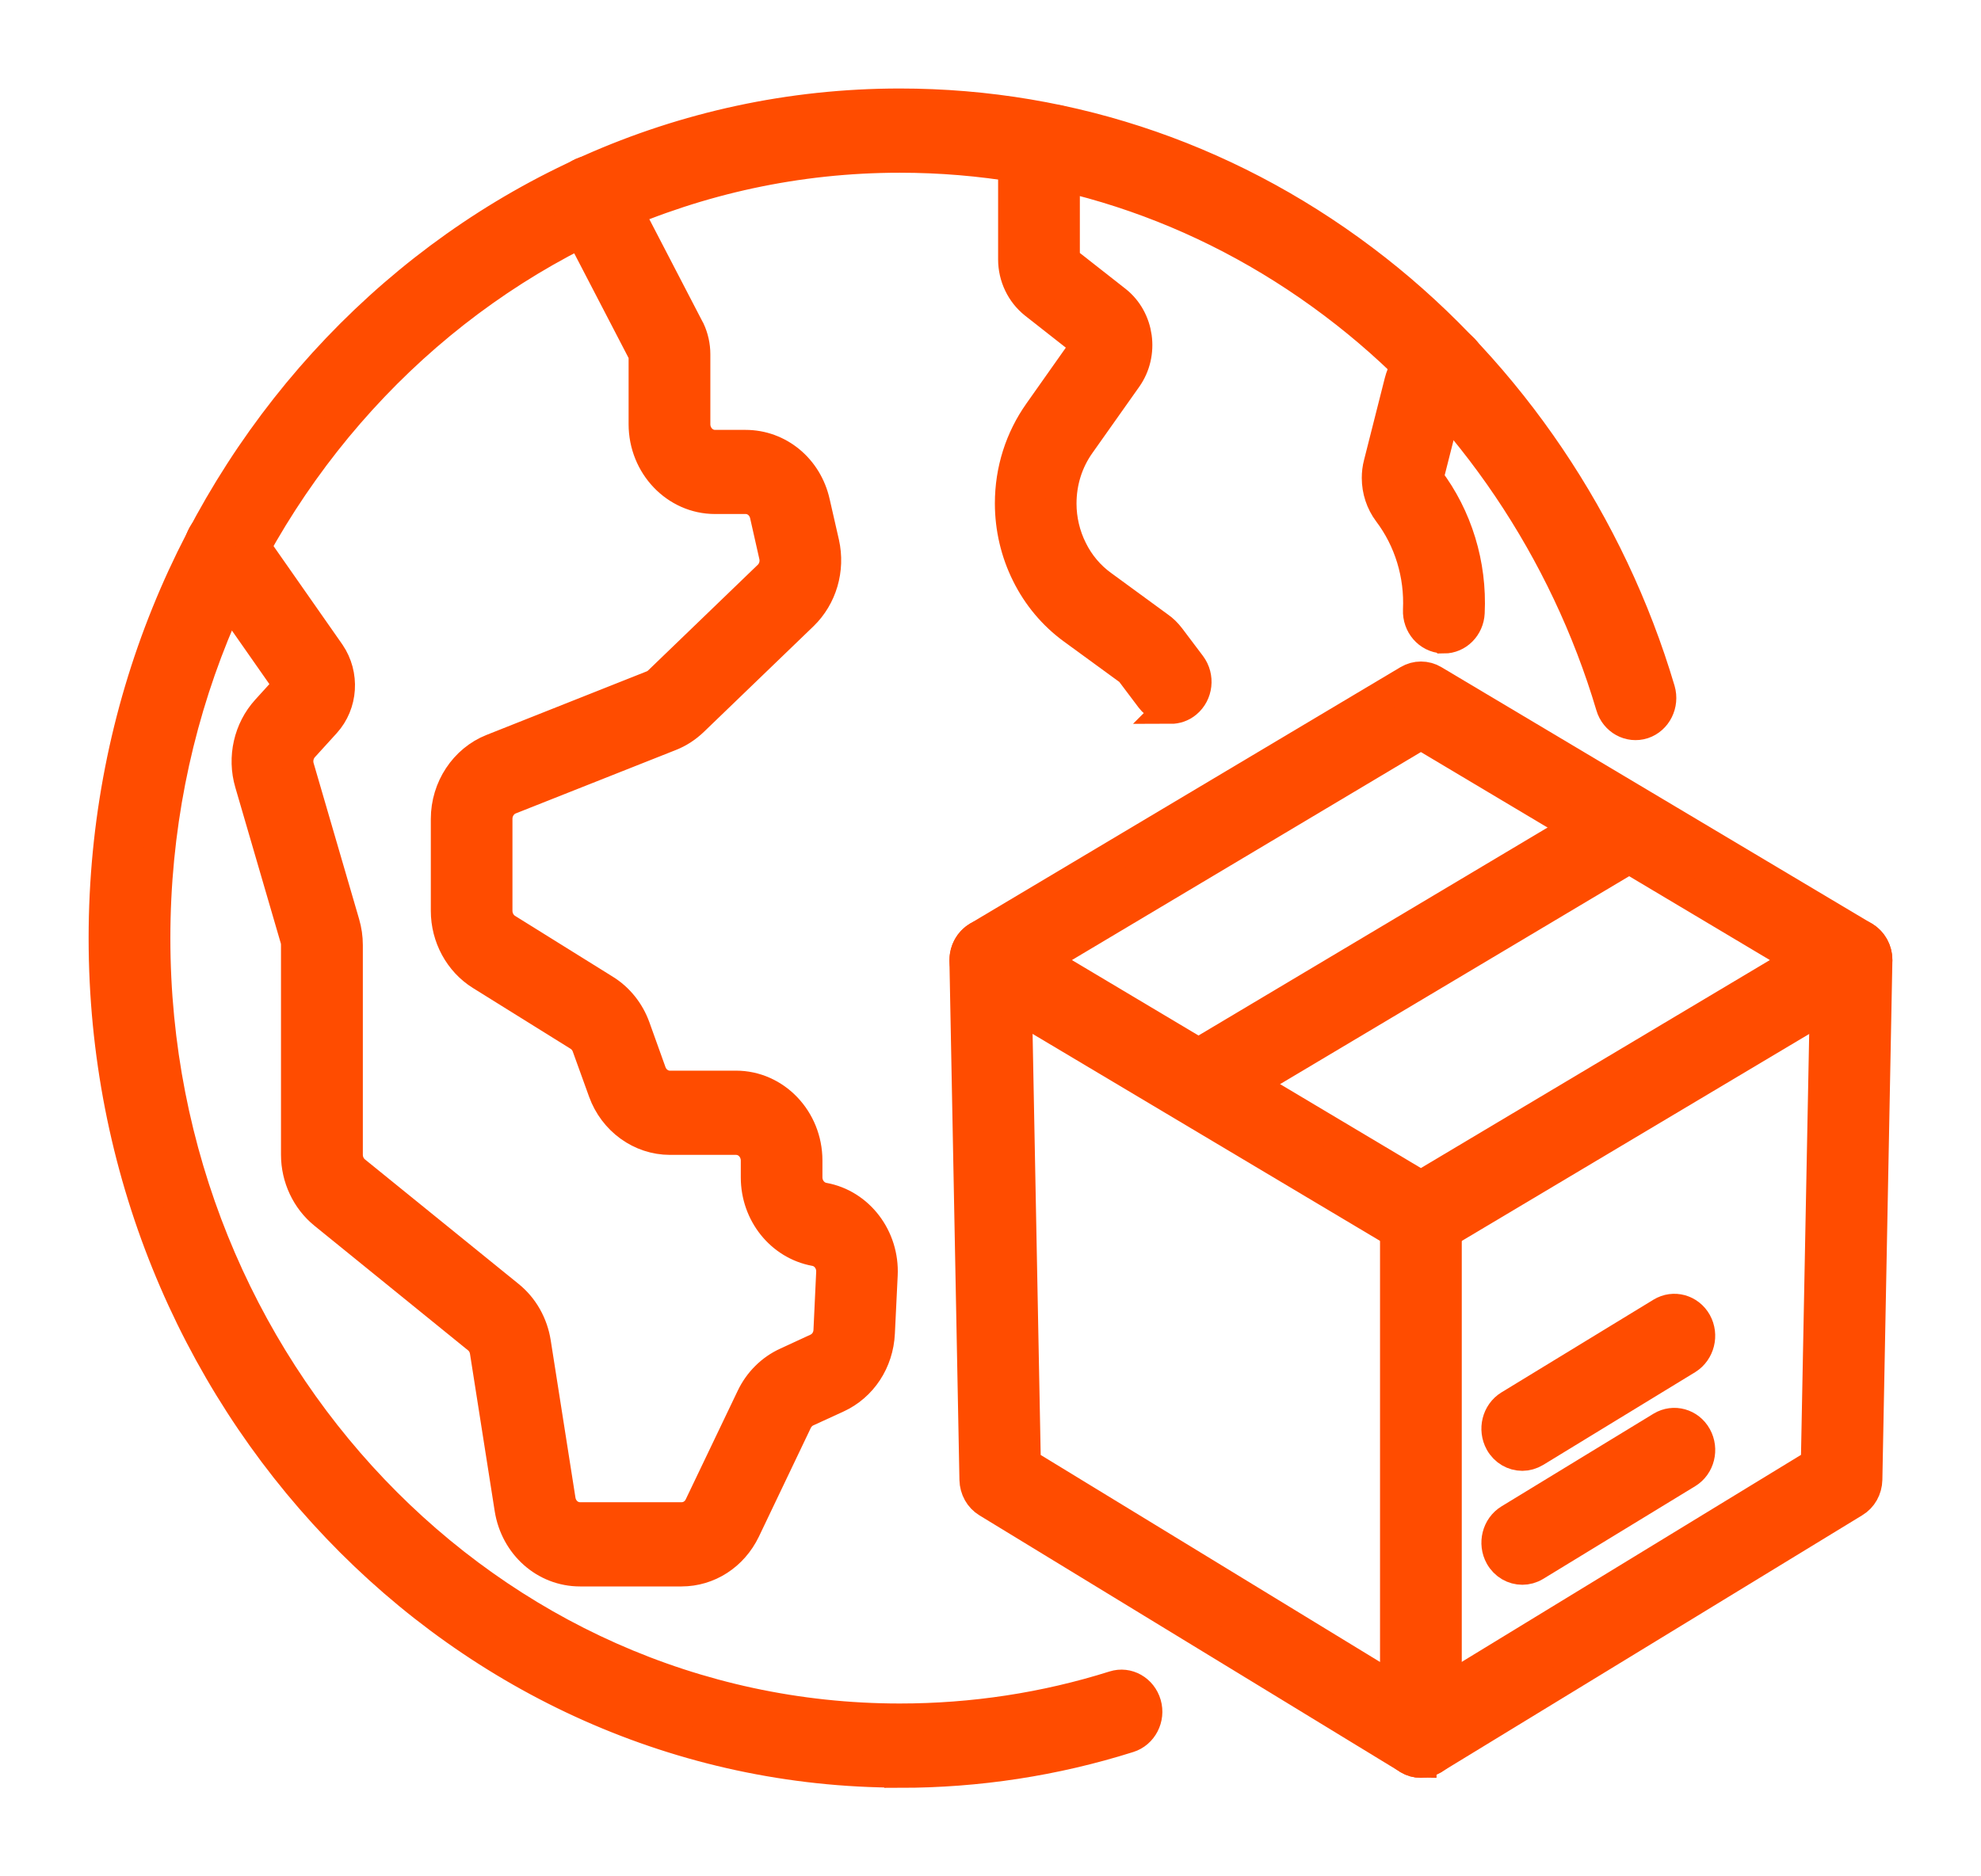 <svg width="19" height="18" viewBox="0 0 19 18" fill="none" xmlns="http://www.w3.org/2000/svg">
<path d="M8.63 16.999C4.423 16.999 1 13.411 1 9C1 4.588 4.423 0.999 8.63 0.999C10.291 0.999 11.869 1.549 13.195 2.589C14.477 3.595 15.444 5.026 15.917 6.621C15.956 6.755 15.885 6.897 15.758 6.939C15.63 6.98 15.494 6.905 15.455 6.772C15.012 5.279 14.107 3.937 12.906 2.996C11.664 2.022 10.186 1.507 8.63 1.507C4.69 1.507 1.484 4.868 1.484 9C1.484 13.131 4.69 16.492 8.63 16.492C9.331 16.492 10.023 16.387 10.686 16.178C10.814 16.137 10.949 16.214 10.988 16.348C11.027 16.482 10.953 16.624 10.825 16.664C10.116 16.888 9.378 17.001 8.63 17.001V16.999Z" fill="#FF4C00" stroke="#FF4C00" stroke-width="0.3"/>
<path d="M6.538 15.069H5.563C5.229 15.069 4.948 14.819 4.893 14.474L4.656 12.965C4.648 12.914 4.622 12.868 4.583 12.837L3.109 11.641C2.944 11.507 2.845 11.297 2.845 11.078V9.067C2.845 9.047 2.843 9.026 2.837 9.007L2.401 7.512C2.329 7.267 2.39 6.999 2.559 6.813L2.768 6.583C2.772 6.578 2.773 6.571 2.769 6.566L1.962 5.412C1.883 5.299 1.906 5.14 2.014 5.057C2.122 4.975 2.273 4.999 2.352 5.112L3.161 6.269C3.301 6.475 3.282 6.752 3.119 6.932L2.909 7.163C2.861 7.216 2.843 7.293 2.864 7.363L3.3 8.858C3.32 8.926 3.33 8.996 3.33 9.066V11.077C3.33 11.141 3.358 11.2 3.406 11.239L4.88 12.434C5.016 12.544 5.106 12.703 5.134 12.882L5.371 14.39C5.387 14.489 5.467 14.561 5.563 14.561H6.538C6.612 14.561 6.679 14.518 6.712 14.449L7.211 13.406C7.281 13.259 7.4 13.14 7.546 13.074L7.836 12.94C7.904 12.909 7.949 12.841 7.952 12.763L7.978 12.207C7.983 12.104 7.914 12.013 7.817 11.996C7.492 11.936 7.255 11.641 7.255 11.295V11.134C7.255 11.021 7.168 10.929 7.06 10.929H6.426C6.145 10.929 5.89 10.745 5.791 10.47L5.635 10.038C5.62 9.995 5.59 9.958 5.552 9.934L4.614 9.35C4.409 9.222 4.282 8.988 4.282 8.738V7.856C4.282 7.561 4.459 7.294 4.721 7.19L6.258 6.58C6.281 6.571 6.302 6.557 6.32 6.54L7.372 5.526C7.424 5.476 7.446 5.401 7.429 5.329L7.341 4.939C7.32 4.846 7.242 4.781 7.152 4.781H6.858C6.484 4.781 6.179 4.462 6.179 4.069V3.398L5.462 2.017C5.398 1.894 5.442 1.74 5.559 1.673C5.677 1.606 5.823 1.651 5.888 1.774L6.607 3.159C6.607 3.159 6.61 3.165 6.612 3.167C6.645 3.239 6.663 3.318 6.663 3.398V4.069C6.663 4.182 6.75 4.274 6.858 4.274H7.151C7.467 4.274 7.739 4.498 7.811 4.821L7.9 5.211C7.956 5.462 7.879 5.725 7.698 5.9L6.647 6.913C6.582 6.975 6.509 7.023 6.428 7.055L4.891 7.664C4.815 7.694 4.765 7.771 4.765 7.855V8.737C4.765 8.809 4.801 8.876 4.86 8.913L5.798 9.497C5.931 9.579 6.033 9.707 6.087 9.857L6.242 10.289C6.271 10.368 6.344 10.421 6.424 10.421H7.059C7.433 10.421 7.738 10.74 7.738 11.133V11.294C7.738 11.393 7.806 11.478 7.899 11.495C8.236 11.556 8.477 11.873 8.46 12.231L8.433 12.788C8.42 13.06 8.265 13.296 8.027 13.405L7.737 13.538C7.696 13.557 7.662 13.591 7.641 13.634L7.143 14.677C7.026 14.919 6.794 15.069 6.536 15.069L6.538 15.069Z" fill="#FF4C00" stroke="#FF4C00" stroke-width="0.3"/>
<path d="M13.848 6.118C13.844 6.118 13.841 6.118 13.837 6.118C13.703 6.111 13.6 5.993 13.606 5.852C13.622 5.512 13.52 5.178 13.319 4.912C13.249 4.819 13.211 4.703 13.211 4.585C13.211 4.541 13.216 4.495 13.228 4.45L13.427 3.664C13.477 3.466 13.628 3.32 13.819 3.282C13.951 3.256 14.077 3.347 14.102 3.484C14.127 3.622 14.041 3.755 13.909 3.781C13.898 3.783 13.897 3.79 13.895 3.795L13.696 4.58C13.696 4.59 13.696 4.594 13.699 4.598C13.973 4.96 14.112 5.415 14.09 5.877C14.084 6.013 13.977 6.119 13.849 6.119L13.848 6.118Z" fill="#FF4C00" stroke="#FF4C00" stroke-width="0.3"/>
<path d="M11.23 6.793C11.158 6.793 11.088 6.76 11.04 6.697L10.842 6.434L10.291 6.032C10.107 5.898 9.954 5.716 9.851 5.507C9.747 5.299 9.692 5.065 9.692 4.829C9.692 4.512 9.788 4.21 9.968 3.956L10.416 3.321C10.422 3.313 10.42 3.3 10.413 3.294L9.924 2.91C9.798 2.81 9.723 2.653 9.723 2.489V1.671C9.723 1.53 9.779 1.392 9.876 1.293L9.94 1.227C10.036 1.129 10.189 1.132 10.282 1.233C10.376 1.333 10.373 1.494 10.277 1.592L10.212 1.657C10.209 1.66 10.207 1.665 10.207 1.671V2.489C10.207 2.495 10.21 2.501 10.215 2.506L10.703 2.889C10.922 3.062 10.968 3.392 10.804 3.624L10.355 4.259C10.237 4.425 10.175 4.623 10.175 4.831C10.175 4.984 10.211 5.137 10.279 5.273C10.346 5.41 10.446 5.529 10.566 5.616L11.113 6.016C11.15 6.041 11.187 6.077 11.219 6.119L11.418 6.383C11.501 6.494 11.483 6.653 11.378 6.74C11.334 6.777 11.28 6.794 11.229 6.794L11.23 6.793Z" fill="#FF4C00" stroke="#FF4C00" stroke-width="0.3"/>
<path d="M13.629 11.925C13.587 11.925 13.546 11.915 13.509 11.892L9.379 9.431C9.304 9.386 9.257 9.302 9.257 9.211C9.257 9.119 9.304 9.035 9.379 8.99L13.509 6.529C13.583 6.485 13.674 6.485 13.748 6.529L17.878 8.99C17.953 9.035 18 9.119 18 9.211C18 9.302 17.953 9.386 17.878 9.431L13.748 11.892C13.711 11.914 13.67 11.925 13.629 11.925ZM9.988 9.21L13.628 11.38L17.268 9.21L13.628 7.04L9.988 9.21Z" fill="#FF4C00" stroke="#FF4C00" stroke-width="0.3"/>
<path d="M11.515 10.642C11.431 10.642 11.349 10.596 11.304 10.514C11.238 10.392 11.279 10.237 11.395 10.168L15.466 7.742C15.583 7.673 15.731 7.715 15.796 7.837C15.863 7.959 15.822 8.114 15.706 8.183L11.634 10.609C11.596 10.631 11.555 10.642 11.514 10.642H11.515Z" fill="#FF4C00" stroke="#FF4C00" stroke-width="0.3"/>
<path d="M13.628 16.905C13.586 16.905 13.544 16.893 13.507 16.87L9.472 14.409C9.399 14.365 9.354 14.284 9.352 14.195L9.256 9.216C9.253 9.076 9.36 8.96 9.493 8.957C9.494 8.957 9.497 8.957 9.498 8.957C9.629 8.957 9.737 9.067 9.74 9.206L9.833 14.043L13.386 16.211V11.672C13.386 11.532 13.495 11.418 13.628 11.418C13.762 11.418 13.87 11.532 13.87 11.672V16.651C13.87 16.742 13.824 16.826 13.749 16.871C13.712 16.893 13.671 16.905 13.629 16.905H13.628Z" fill="#FF4C00" stroke="#FF4C00" stroke-width="0.3"/>
<path d="M13.628 16.905C13.544 16.905 13.464 16.86 13.419 16.779C13.352 16.658 13.39 16.503 13.506 16.432L17.422 14.042L17.516 9.205C17.519 9.066 17.626 8.956 17.758 8.956C17.759 8.956 17.761 8.956 17.763 8.956C17.896 8.959 18.003 9.075 18 9.215L17.904 14.194C17.902 14.283 17.857 14.364 17.783 14.408L13.75 16.869C13.712 16.893 13.67 16.904 13.628 16.904V16.905Z" fill="#FF4C00" stroke="#FF4C00" stroke-width="0.3"/>
<path d="M14.601 15.053C14.517 15.053 14.436 15.008 14.391 14.927C14.324 14.806 14.363 14.65 14.479 14.579L15.937 13.69C16.053 13.62 16.201 13.661 16.268 13.782C16.335 13.903 16.297 14.058 16.181 14.129L14.722 15.019C14.684 15.042 14.642 15.053 14.601 15.053V15.053Z" fill="#FF4C00" stroke="#FF4C00" stroke-width="0.3"/>
<path d="M14.601 13.96C14.517 13.96 14.436 13.915 14.391 13.834C14.324 13.712 14.363 13.557 14.478 13.486L15.937 12.596C16.052 12.526 16.2 12.566 16.268 12.687C16.335 12.808 16.296 12.963 16.181 13.035L14.723 13.925C14.684 13.948 14.642 13.96 14.601 13.96Z" fill="#FF4C00" stroke="#FF4C00" stroke-width="0.3"/>
</svg>
